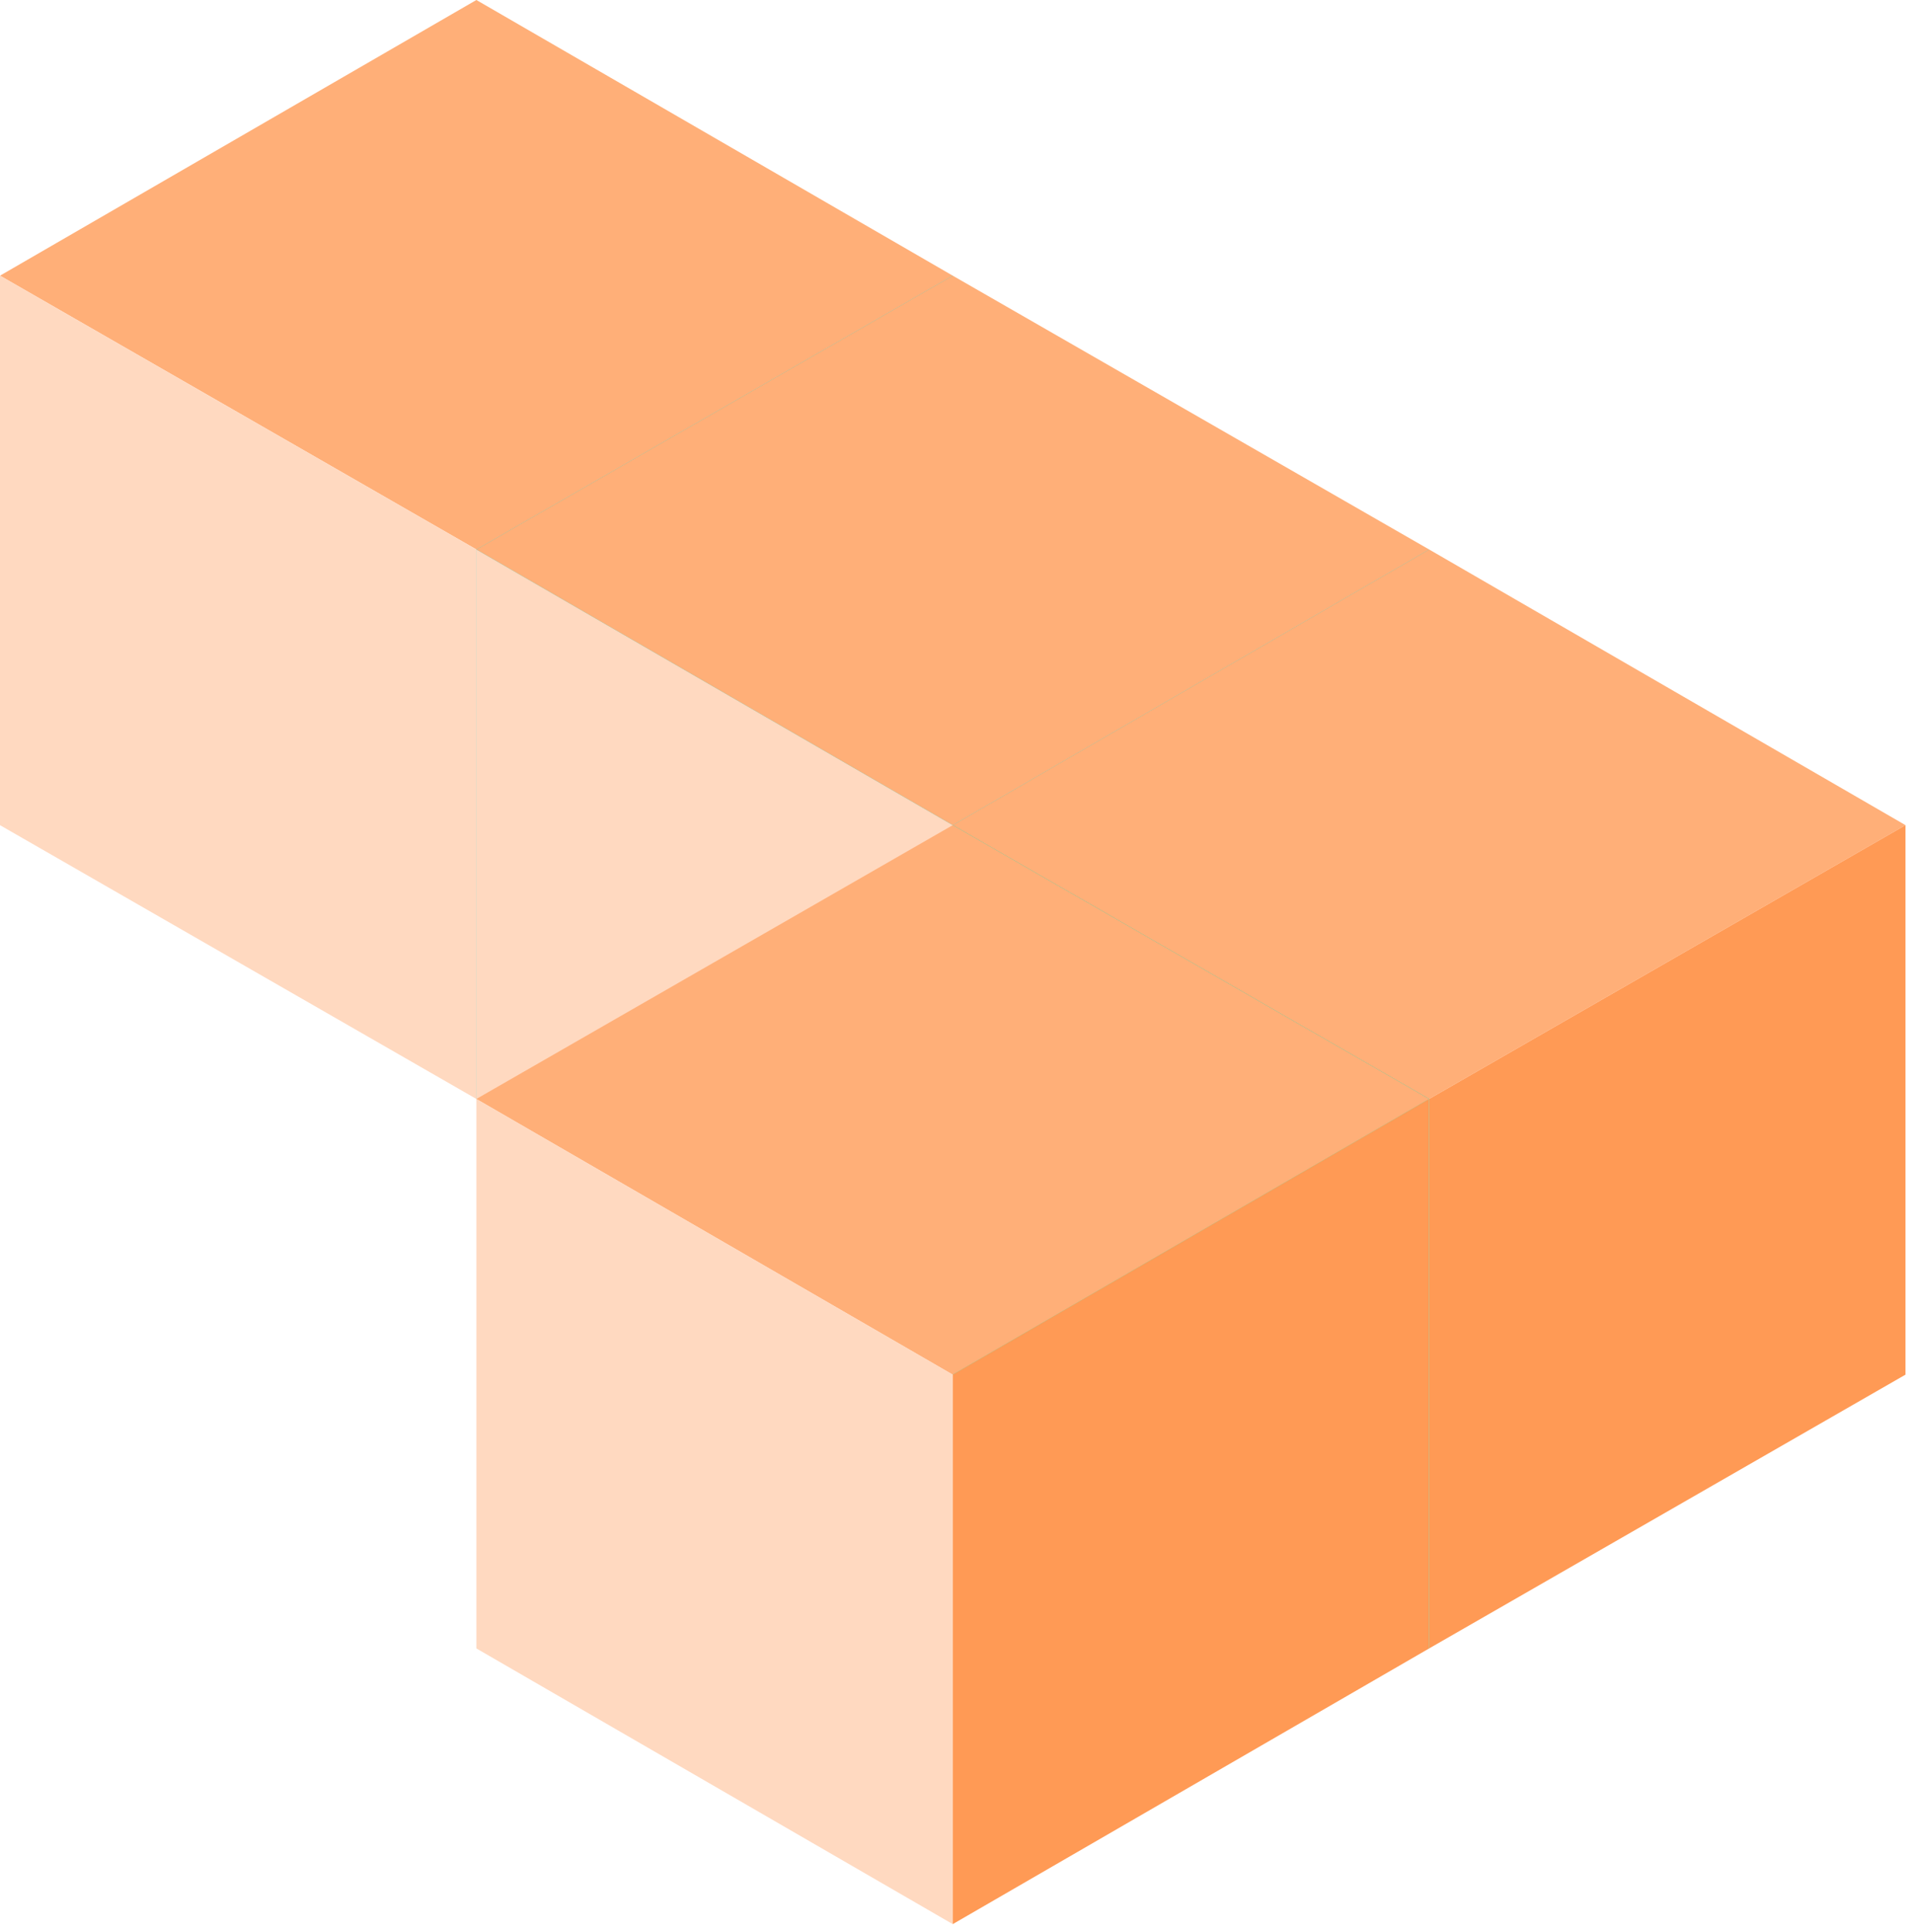 <svg width="102" height="103" viewBox="0 0 102 103" fill="none" xmlns="http://www.w3.org/2000/svg">
    <path d="M50.8 14.7L25.4 29.3L0 14.7L25.4 0L50.8 14.7Z" fill="#FFAF78" />
    <path d="M50.8 44L25.4 58.6V29.3L50.8 14.7V44Z" fill="#3FB38E" />
    <path d="M25.4 58.6L0 44V14.7L25.4 29.3V58.6Z" fill="#FFD9C0" />
    <path d="M76.2 29.3L50.8 44L25.4 29.3L50.8 14.7L76.2 29.3Z" fill="#FFAF78" />
    <path d="M76.2 58.6L50.8 73.3V44L76.2 29.3V58.6Z" fill="#3FB38E" />
    <path d="M50.8 73.3L25.4 58.6V29.3L50.8 44V73.3Z" fill="#FFD9C0" />
    <path d="M101.6 44L76.2 58.6L50.8 44L76.2 29.3L101.6 44Z" fill="#FFAF78" />
    <path d="M101.6 73.3L76.2 87.9V58.6L101.6 44V73.3Z" fill="#FF9A55" />
    <path d="M76.2 87.9L50.8 73.3V44L76.2 58.6V87.9Z" fill="#51E6B7" />
    <path d="M76.2 58.6L50.8 73.3L25.4 58.6L50.8 44L76.2 58.6Z" fill="#FFAF78" />
    <path d="M76.2 87.9L50.8 102.6V73.3L76.2 58.6V87.9Z" fill="#FF9A55" />
    <path d="M50.8 102.6L25.4 87.9V58.6L50.8 73.3V102.6Z" fill="#FFD9C0" />
</svg>